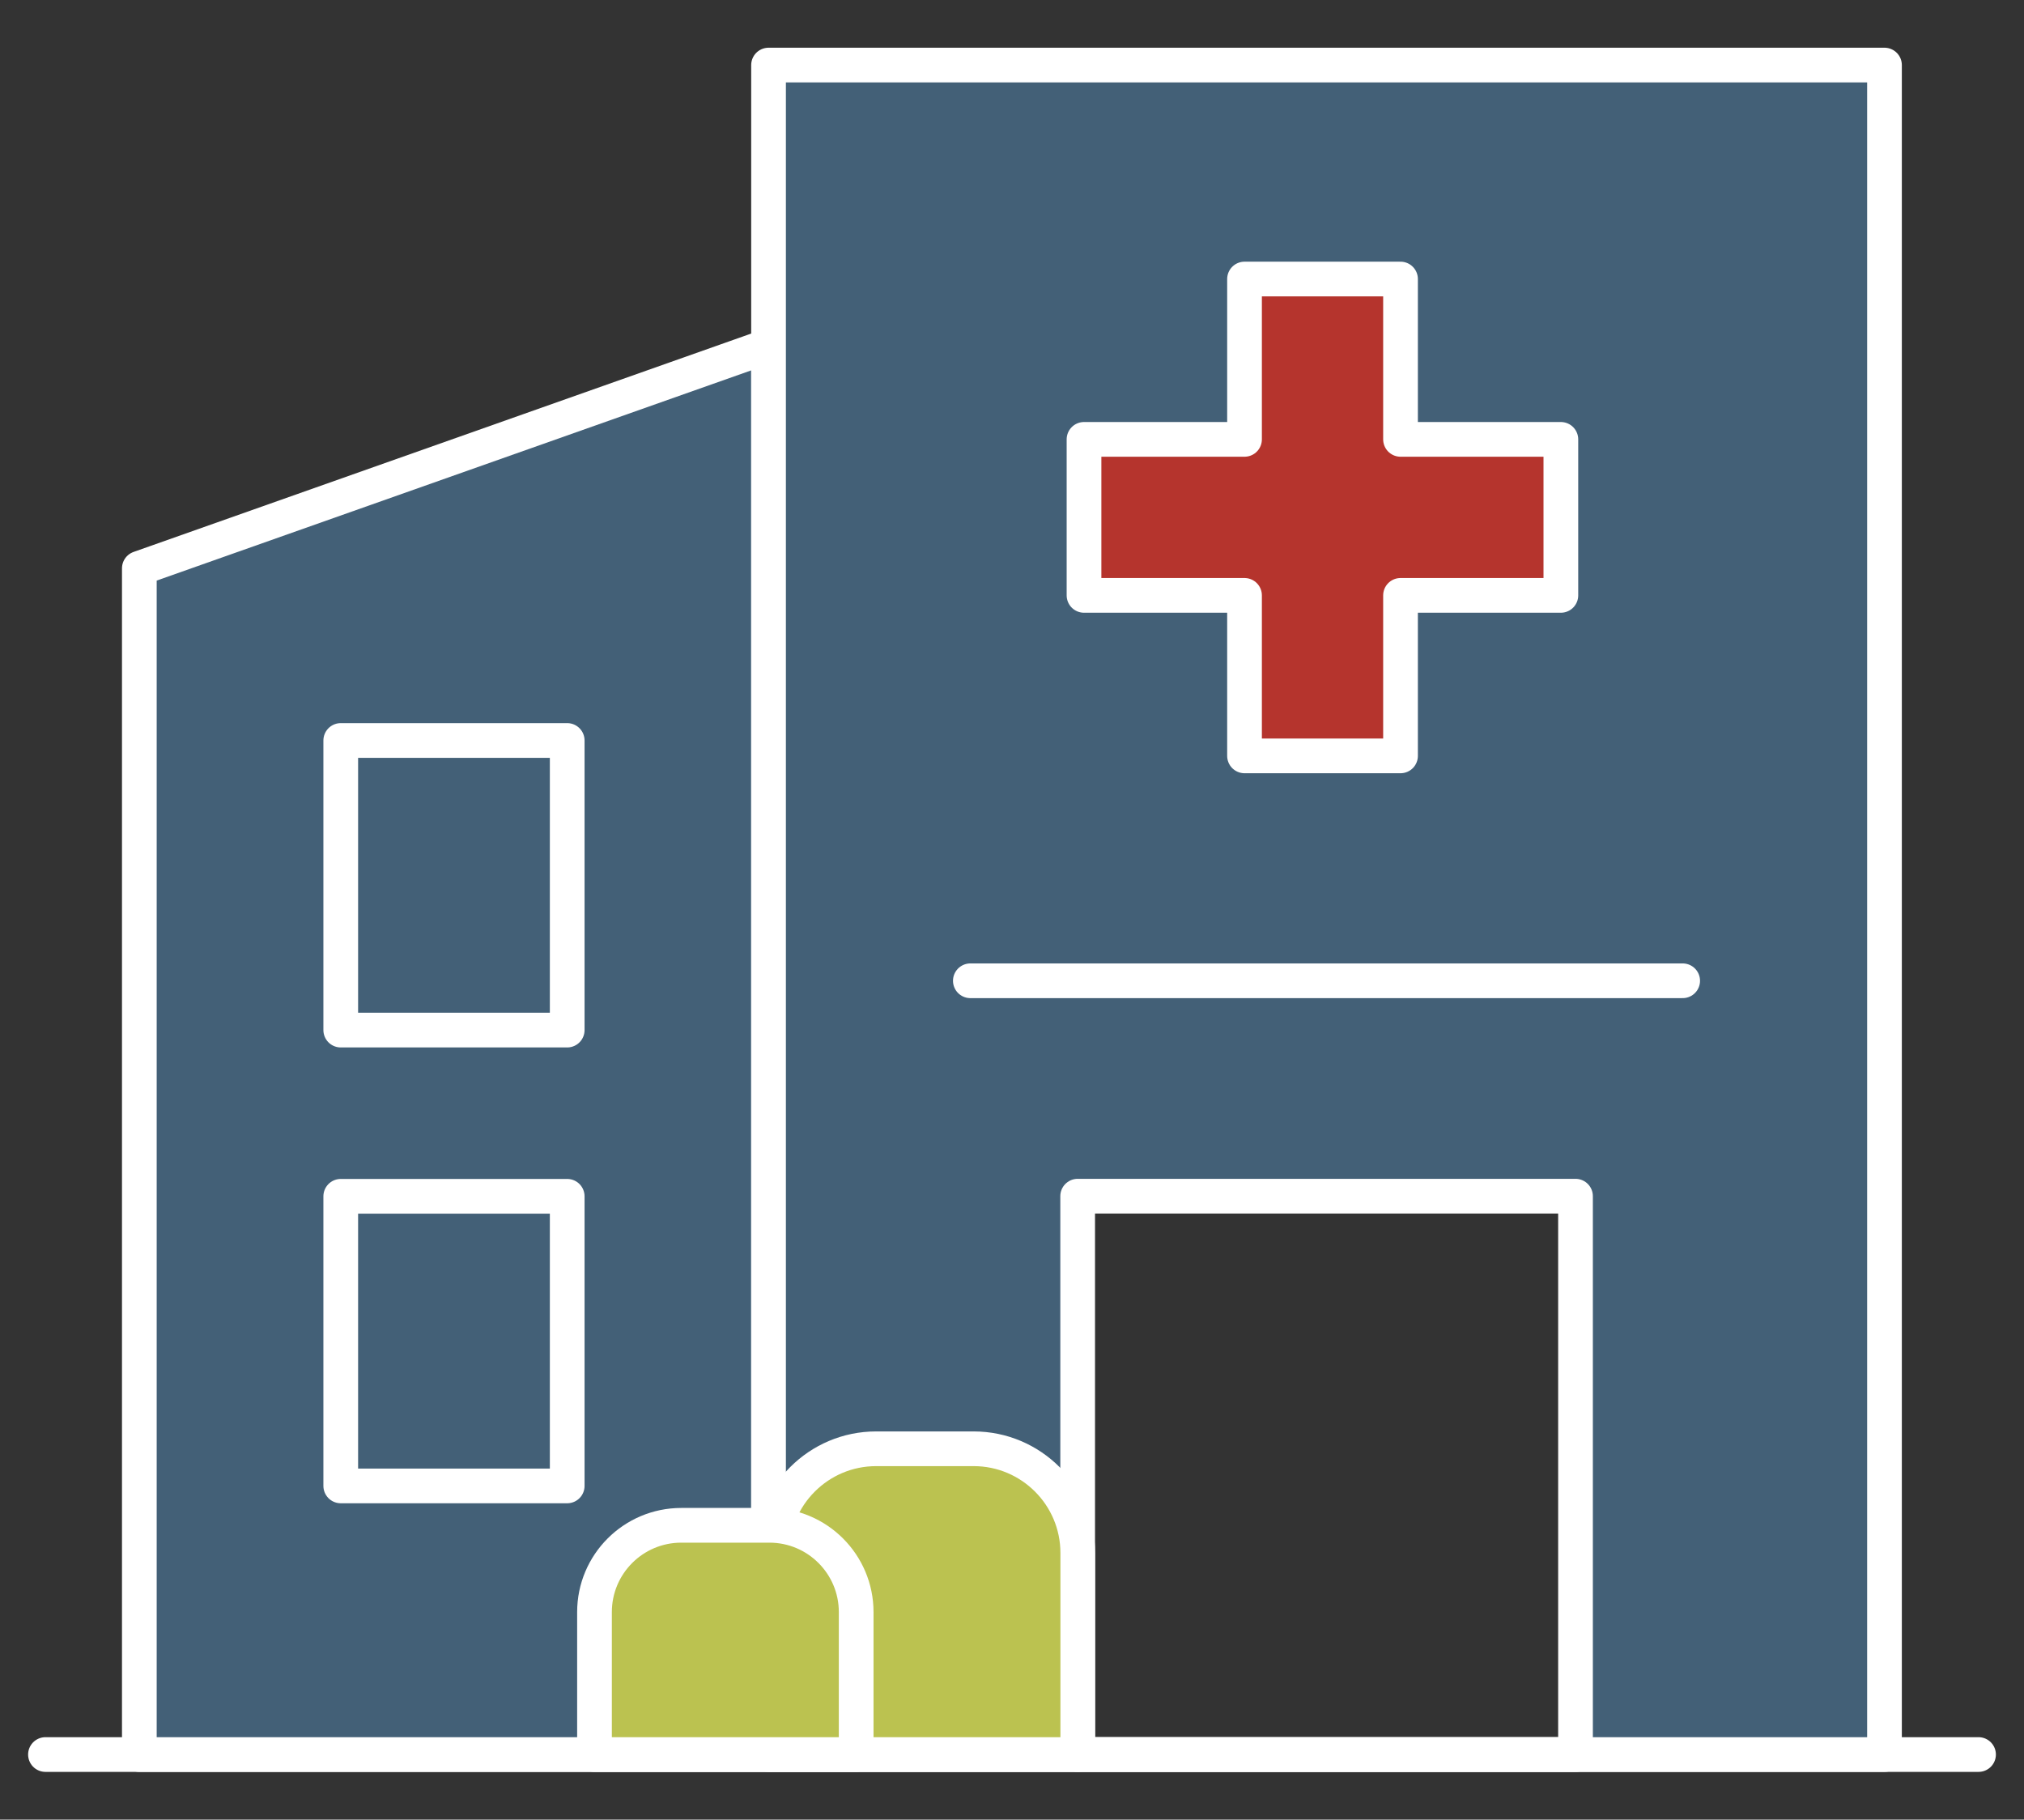<?xml version="1.0" encoding="UTF-8"?> <!-- Generator: Adobe Illustrator 27.2.0, SVG Export Plug-In . SVG Version: 6.00 Build 0) --> <svg xmlns="http://www.w3.org/2000/svg" xmlns:xlink="http://www.w3.org/1999/xlink" version="1.1" id="Layer_1" x="0px" y="0px" viewBox="0 0 116.64 104.86" style="enable-background:new 0 0 116.64 104.86;" xml:space="preserve"><rect x="0" y="0" width="116.64" height="104.86" fill="#333333" stroke="none"/> <style type="text/css"> .st0{display:none;} .st1{display:inline;fill:#436077;} .st2{display:inline;fill:#A6BBB6;} .st3{display:inline;fill:none;stroke:#FFFFFF;stroke-width:2;stroke-linecap:round;stroke-linejoin:round;stroke-miterlimit:10;} .st4{display:inline;} .st5{fill:none;stroke:#FFFFFF;stroke-width:2;stroke-linecap:round;stroke-linejoin:round;stroke-miterlimit:10;} .st6{fill:#BBC250;stroke:#FFFFFF;stroke-width:2;stroke-linecap:round;stroke-linejoin:round;stroke-miterlimit:10;} .st7{display:inline;fill:#1C4750;} .st8{display:inline;fill:#FFFFFF;stroke:#FFFFFF;stroke-width:2;stroke-linecap:round;stroke-linejoin:round;stroke-miterlimit:10;} .st9{fill:#436077;} .st10{fill:#B5342D;stroke:#FFFFFF;stroke-width:2;stroke-linecap:round;stroke-linejoin:round;stroke-miterlimit:10;} .st11{display:inline;fill:none;stroke:#436077;stroke-width:2;stroke-linecap:round;stroke-linejoin:round;stroke-miterlimit:10;} .st12{display:inline;fill:#436077;stroke:#FFFFFF;stroke-width:2;stroke-linecap:round;stroke-linejoin:round;stroke-miterlimit:10;} .st13{display:inline;fill:#BBC250;stroke:#FFFFFF;stroke-width:2;stroke-linecap:round;stroke-linejoin:round;stroke-miterlimit:10;} .st14{display:inline;fill:none;stroke:#BBC250;stroke-width:2;stroke-linecap:round;stroke-linejoin:round;stroke-miterlimit:10;} .st15{display:inline;fill:#D5B18C;stroke:#FFFFFF;stroke-width:2;stroke-linecap:round;stroke-linejoin:round;stroke-miterlimit:10;} </style> <g class="st0"> <polygon class="st1" points="53.6,1.41 53.6,103.45 62.4,103.45 62.4,76.15 73.55,76.15 73.55,103.45 101.52,103.45 101.52,18.35 "></polygon> <polygon class="st2" points="5.61,1.41 5.61,103.45 33.7,103.45 33.7,76.15 44.84,76.15 44.84,103.45 53.54,103.45 53.54,18.35 "></polygon> <line class="st3" x1="1" y1="103.45" x2="115.64" y2="103.45"></line> <g class="st4"> <polygon class="st5" points="101.52,18.35 53.6,1.41 53.6,103.45 101.52,103.45 "></polygon> <g> <path class="st5" d="M89.82,71.71h-5.14c-1.66,0-3,1.34-3,3v11.25h11.14V74.71C92.82,73.05,91.48,71.71,89.82,71.71z"></path> <rect x="62.4" y="76.15" class="st5" width="11.14" height="27.3"></rect> <path class="st5" d="M89.82,49.24h-5.14c-1.66,0-3,1.34-3,3v11.25h11.14V52.24C92.82,50.59,91.48,49.24,89.82,49.24z"></path> <path class="st5" d="M70.55,49.24H65.4c-1.66,0-3,1.34-3,3v11.25h11.14V52.24C73.55,50.59,72.2,49.24,70.55,49.24z"></path> <path class="st5" d="M89.82,26.82h-5.14c-1.66,0-3,1.34-3,3v11.25h11.14V29.82C92.82,28.16,91.48,26.82,89.82,26.82z"></path> <path class="st5" d="M70.55,26.82H65.4c-1.66,0-3,1.34-3,3v11.25h11.14V29.82C73.55,28.16,72.2,26.82,70.55,26.82z"></path> </g> </g> <g class="st4"> <polygon class="st5" points="53.54,103.45 5.61,103.45 5.61,1.41 53.54,18.35 "></polygon> <g> <path class="st5" d="M17.42,71.71h5.14c1.66,0,3,1.34,3,3v11.25H14.42V74.71C14.42,73.05,15.76,71.71,17.42,71.71z"></path> <rect x="33.7" y="76.15" transform="matrix(-1 -7.333718e-09 7.333718e-09 -1 78.537 179.599)" class="st5" width="11.14" height="27.3"></rect> <path class="st5" d="M17.42,49.24h5.14c1.66,0,3,1.34,3,3v11.25H14.42V52.24C14.42,50.59,15.76,49.24,17.42,49.24z"></path> <path class="st5" d="M36.7,49.24h5.14c1.66,0,3,1.34,3,3v11.25H33.7V52.24C33.7,50.59,35.04,49.24,36.7,49.24z"></path> <path class="st5" d="M17.42,26.82h5.14c1.66,0,3,1.34,3,3v11.25H14.42V29.82C14.42,28.16,15.76,26.82,17.42,26.82z"></path> <path class="st5" d="M36.7,26.82h5.14c1.66,0,3,1.34,3,3v11.25H33.7V29.82C33.7,28.16,35.04,26.82,36.7,26.82z"></path> </g> </g> <g class="st4"> <path class="st6" d="M111.03,103.45H95.99v-9.04c0-3.31,2.69-6,6-6h3.04c3.31,0,6,2.69,6,6V103.45z"></path> <path class="st6" d="M100.13,103.45H87.25v-6.28c0-2.76,2.24-5,5-5h2.87c2.76,0,5,2.24,5,5V103.45z"></path> </g> </g> <g class="st0"> <polygon class="st7" points="55.6,19.86 55.6,31.05 58.04,31.05 58.04,102.78 108.6,102.78 108.6,31.05 111.04,31.05 111.04,19.86 "></polygon> <path class="st7" d="M19.86,2.08L5.59,10.29v92.49h28.53V10.29L19.86,2.08z M25.45,102.78H14.26V84.99h11.19V102.78z"></path> <line class="st3" x1="1.76" y1="102.78" x2="114.88" y2="102.78"></line> <rect x="5.59" y="10.29" class="st3" width="28.53" height="92.49"></rect> <g class="st4"> <rect x="58.04" y="31.05" class="st5" width="50.56" height="71.73"></rect> <rect x="55.6" y="19.86" class="st5" width="55.44" height="11.19"></rect> <g> <g> <line class="st5" x1="70.53" y1="88.02" x2="70.53" y2="79.37"></line> <line class="st5" x1="83.32" y1="88.02" x2="83.32" y2="79.37"></line> <line class="st5" x1="94.9" y1="88.02" x2="94.9" y2="79.37"></line> </g> <g> <line class="st5" x1="70.53" y1="69.54" x2="70.53" y2="60.89"></line> <line class="st5" x1="83.32" y1="69.54" x2="83.32" y2="60.89"></line> <line class="st5" x1="94.9" y1="69.54" x2="94.9" y2="60.89"></line> </g> <g> <line class="st5" x1="70.53" y1="51.05" x2="70.53" y2="42.4"></line> <line class="st5" x1="83.32" y1="51.05" x2="83.32" y2="42.4"></line> <line class="st5" x1="96.11" y1="51.05" x2="96.11" y2="42.4"></line> </g> </g> </g> <rect x="14.26" y="67.78" class="st8" width="11.19" height="11.19"></rect> <rect x="14.26" y="84.99" class="st8" width="11.19" height="17.79"></rect> <line class="st3" x1="5.59" y1="21.69" x2="34.12" y2="21.69"></line> <line class="st3" x1="5.59" y1="33.08" x2="34.12" y2="33.08"></line> <line class="st3" x1="5.59" y1="44.48" x2="34.12" y2="44.48"></line> <line class="st3" x1="5.59" y1="55.87" x2="34.12" y2="55.87"></line> <path class="st2" d="M72.86,52.22H22.3h-2.44v11.19h2.44v39.37h50.56V63.41h2.44V52.22H72.86z M57.69,102.78H37.47V83.43 c0-5.22,4.23-9.46,9.46-9.46h1.31c5.22,0,9.46,4.23,9.46,9.46V102.78z"></path> <path class="st3" d="M48.66,73.97H46.5c-4.99,0-9.03,4.04-9.03,9.03v19.77h20.22V83.01C57.69,78.02,53.65,73.97,48.66,73.97z"></path> <polygon class="st3" points="75.3,52.22 72.86,52.22 22.3,52.22 19.86,52.22 19.86,63.41 22.3,63.41 22.3,102.78 72.86,102.78 72.86,63.41 75.3,63.41 "></polygon> </g> <g> <line class="st5" x1="2.62" y1="101.11" x2="114.02" y2="101.11"></line> <g> <polygon class="st9" points="44.29,19.93 44.29,101.11 8.03,101.11 8.03,32.75 "></polygon> <polygon class="st5" points="8.03,32.75 44.29,19.93 44.29,101.11 8.03,101.11 "></polygon> <rect x="19.64" y="68.93" transform="matrix(-1 5.921632e-09 -5.921632e-09 -1 52.327 154.56)" class="st5" width="13.05" height="16.69"></rect> <polygon class="st9" points="44.29,3.75 44.29,101.11 62.1,101.11 62.1,68.93 90.79,68.93 90.79,101.11 108.6,101.11 108.6,3.75 "></polygon> <rect x="19.64" y="42.66" transform="matrix(-1 5.922329e-09 -5.922329e-09 -1 52.327 102.022)" class="st5" width="13.05" height="16.69"></rect> <rect x="44.29" y="3.75" class="st5" width="64.31" height="97.36"></rect> <rect x="62.1" y="68.93" transform="matrix(-1 5.192800e-09 -5.192800e-09 -1 152.894 170.043)" class="st5" width="28.69" height="32.18"></rect> <g> <path class="st6" d="M62.1,101.11H44.49V89.49c0-3.31,2.69-6,6-6h5.62c3.31,0,6,2.69,6,6V101.11z"></path> <path class="st6" d="M49.33,101.11H34.26V92.9c0-2.76,2.24-5,5-5h5.08c2.76,0,5,2.24,5,5V101.11z"></path> </g> <polygon class="st10" points="89.95,25.32 80.71,25.32 80.71,16.08 71.72,16.08 71.72,25.32 62.47,25.32 62.47,34.31 71.72,34.31 71.72,43.56 80.71,43.56 80.71,34.31 89.95,34.31 "></polygon> <line class="st5" x1="55.92" y1="56.52" x2="96.97" y2="56.52"></line> </g> </g> <g class="st0"> <line class="st11" x1="33.32" y1="39.55" x2="33.32" y2="68.56"></line> <g class="st4"> <path class="st6" d="M27.6,72.11v-5.66c0-3.64-2.95-6.59-6.59-6.59h-2.39c-3.64,0-6.59,2.95-6.59,6.59v4.24"></path> <path class="st6" d="M36.64,74.55v-5.31c0-3.03-2.46-5.49-5.49-5.49h-2.34c-3.03,0-5.49,2.46-5.49,5.49v2.22"></path> </g> <path class="st1" d="M56.36,83.91l-2.7-1.69c25.99-22.61,54.76-22.36,54.76-22.36v44l-12.95-0.79 C82.48,102.26,70.46,92.46,56.36,83.91"></path> <path class="st12" d="M59.67,19.22c0-5.38-4.09-9.79-9.33-10.31c-1.48-3.91-5.25-6.7-9.69-6.7c-2.85,0-5.44,1.15-7.31,3.02 c-1.87-1.87-4.46-3.02-7.31-3.02c-4.43,0-8.2,2.79-9.68,6.7c-5.26,0.49-9.38,4.92-9.38,10.31c0,1.68,0.41,3.25,1.11,4.65 c-0.71,1.4-1.11,2.98-1.11,4.65c0,5.38,4.09,9.79,9.33,10.31c1.48,3.91,5.25,6.7,9.69,6.7c2.85,0,5.44-1.16,7.31-3.02 c1.87,1.87,4.46,3.02,7.31,3.02c4.43,0,8.2-2.79,9.68-6.7c5.26-0.49,9.38-4.92,9.38-10.31c0-1.68-0.41-3.25-1.11-4.65 C59.26,22.48,59.67,20.9,59.67,19.22z"></path> <path class="st13" d="M106.03,29.29c0.88-1.67,1.39-3.57,1.39-5.58c0-2.89-1.03-5.54-2.74-7.61c0.73-1.42,1.15-3.03,1.15-4.73 C105.84,5.64,101.2,1,95.47,1c-5.72,0-10.36,4.64-10.36,10.36c0,1.71,0.42,3.31,1.15,4.73c-1.71,2.07-2.74,4.72-2.74,7.61 c0,2.02,0.51,3.92,1.39,5.58c-2.26,2.52-3.65,5.83-3.65,9.48c0,7.85,6.36,14.21,14.21,14.21c7.85,0,14.21-6.36,14.21-14.21 C109.68,35.12,108.29,31.81,106.03,29.29z"></path> <path class="st3" d="M53.66,82.22c25.99-22.61,54.76-22.36,54.76-22.36v43.52"></path> <line class="st14" x1="95.47" y1="48.08" x2="95.47" y2="83.31"></line> <path class="st15" d="M7.35,70.98c0,0,21.01-1.32,46.3,11.24c18.62,9.25,22.07,21.64,54.76,21.64H7.35V70.98z"></path> <g class="st4"> <rect x="17" y="88.72" class="st5" width="34.01" height="4.9"></rect> <line class="st5" x1="14.41" y1="97.58" x2="53.34" y2="97.58"></line> <line class="st5" x1="21.05" y1="93.63" x2="21.05" y2="103.83"></line> <line class="st5" x1="46.97" y1="93.63" x2="46.97" y2="103.83"></line> <line class="st5" x1="21.05" y1="86.92" x2="21.05" y2="88.73"></line> <line class="st5" x1="46.97" y1="86.92" x2="46.97" y2="88.73"></line> </g> </g> </svg> 